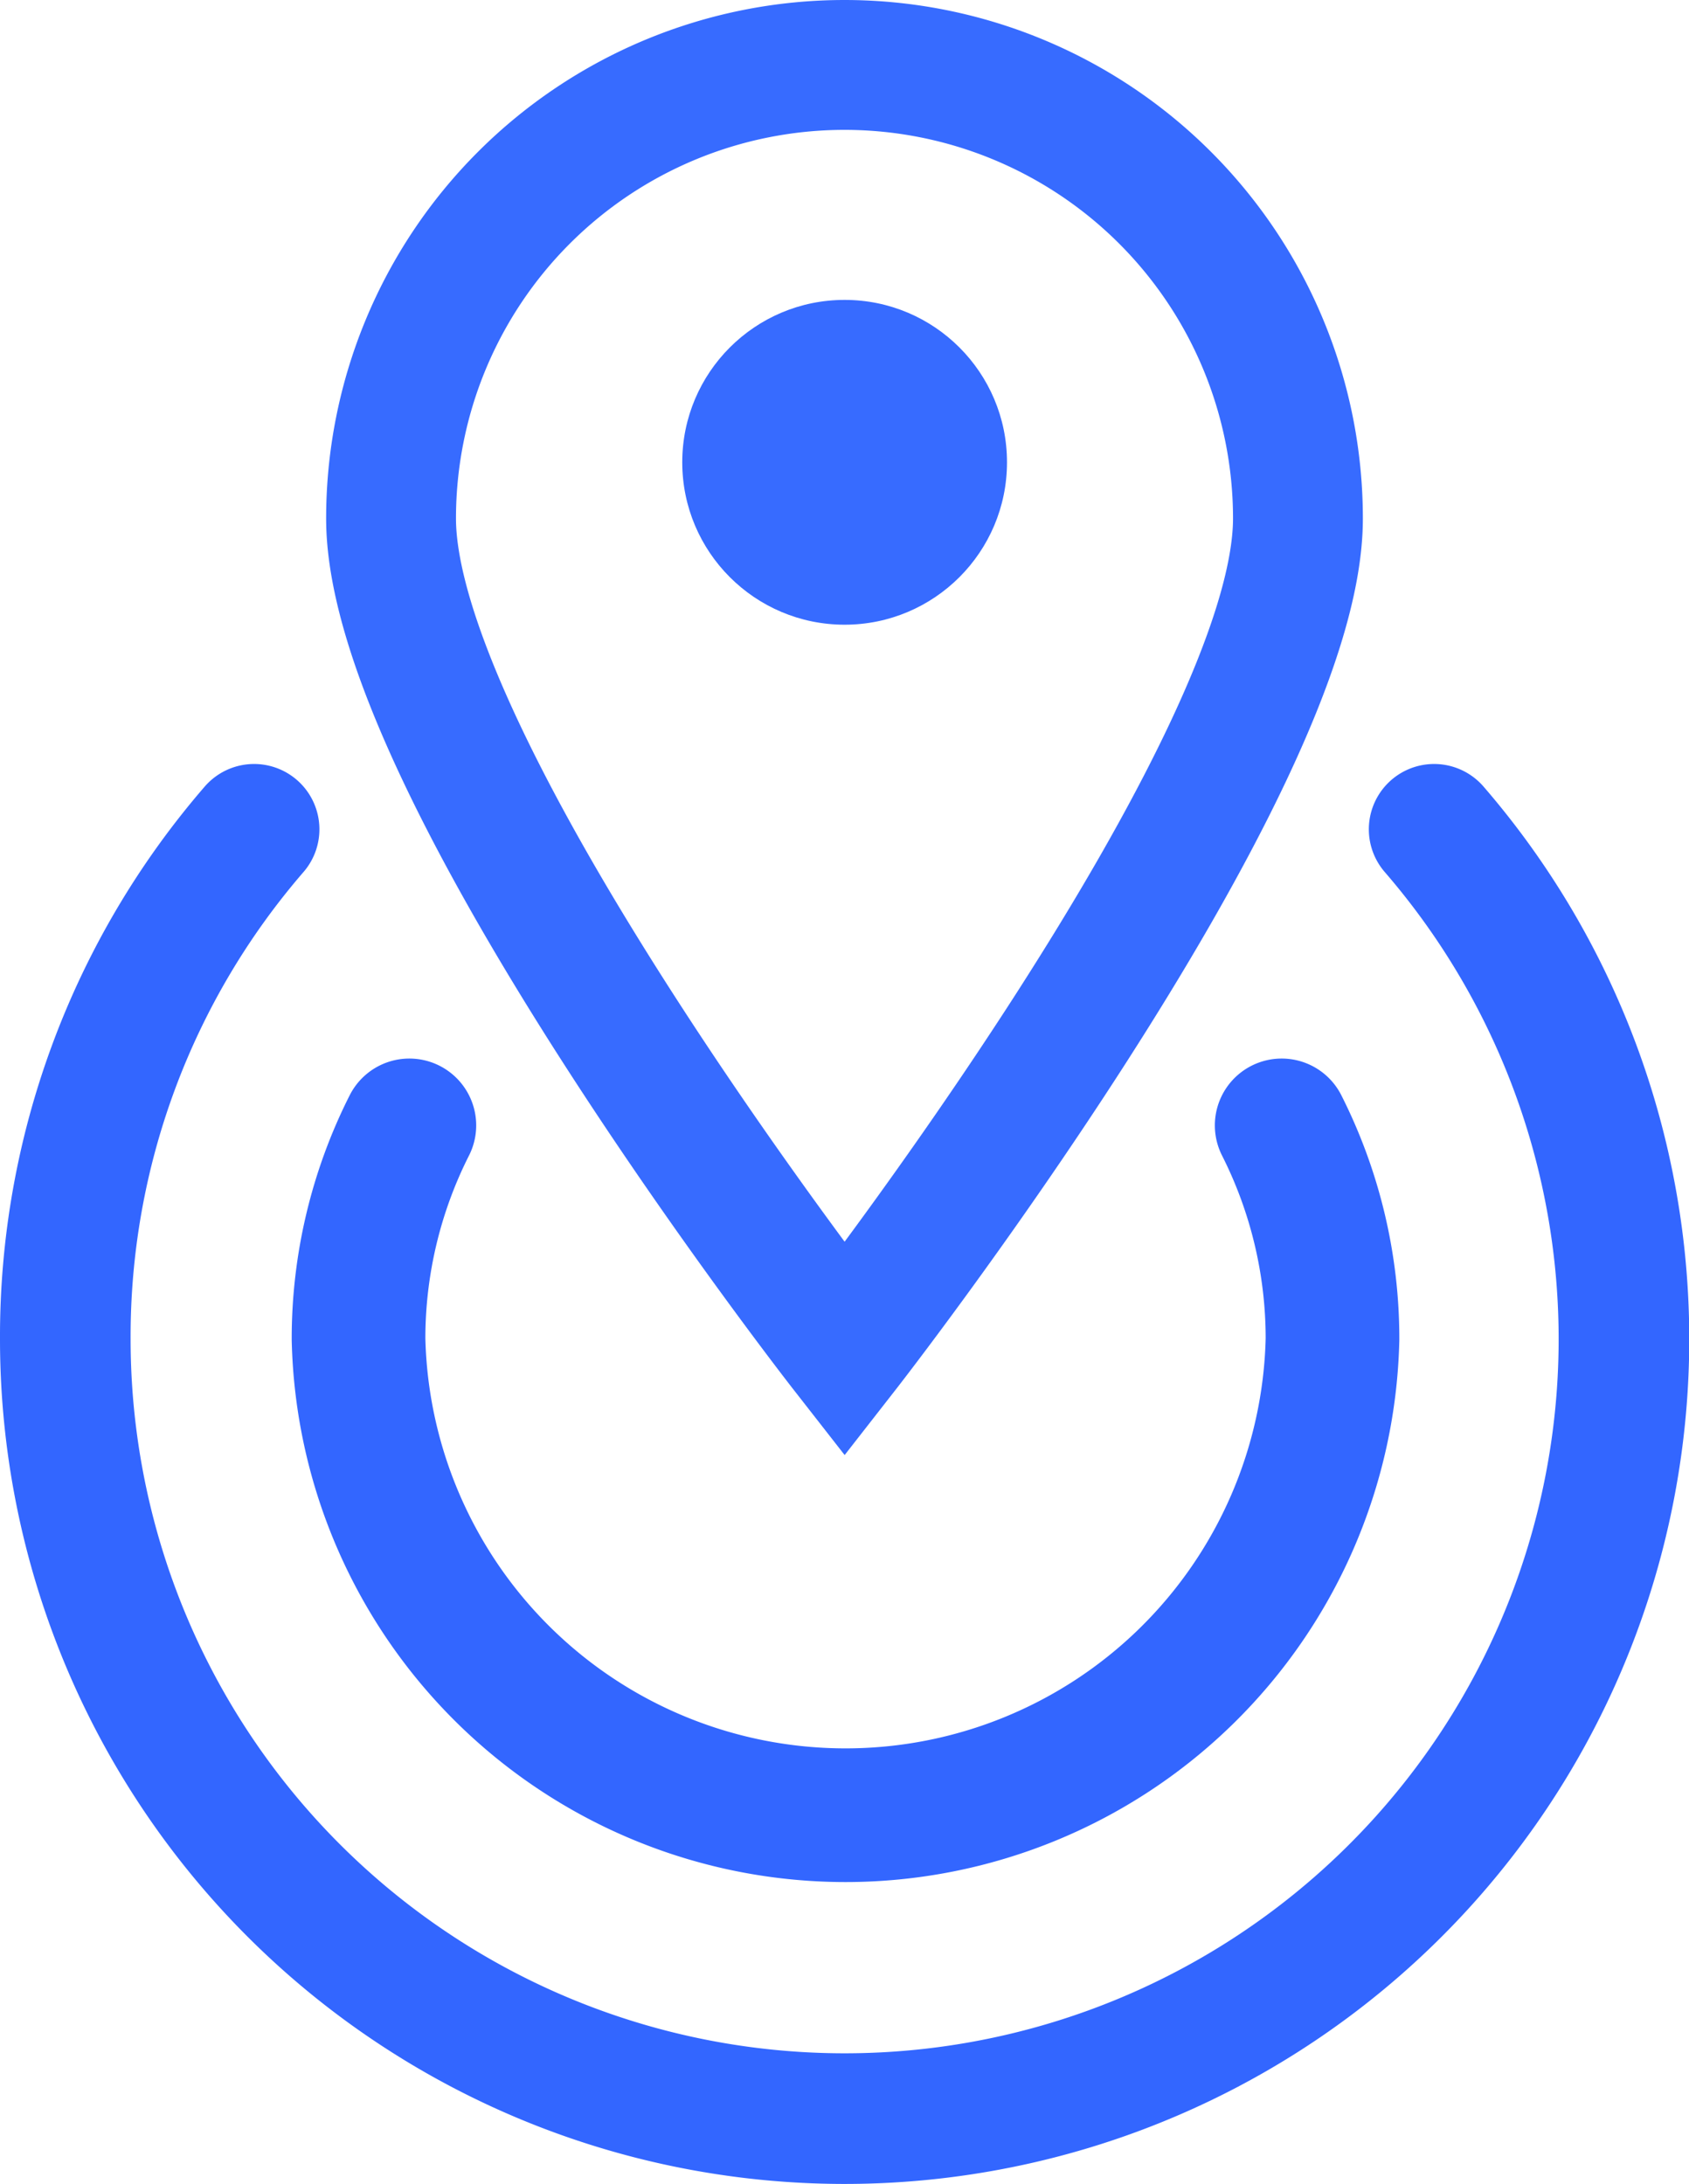 <svg xmlns="http://www.w3.org/2000/svg" viewBox="0 0 66.47 85.93"><defs><style>.cls-1,.cls-2,.cls-3{fill:none;stroke-linecap:round;stroke-miterlimit:10;}.cls-1,.cls-2{stroke:#3366ff;}.cls-1{stroke-width:5.26px;}.cls-2{stroke-width:5.14px;}.cls-3{stroke:#376bff;stroke-width:5.11px;}.cls-4{fill:#376bff;}</style></defs><title>Asset 109</title><g id="Layer_2" data-name="Layer 2"><g id="Layer_1-2" data-name="Layer 1"><g id="geo"><path class="cls-1" d="M50.44,44.28a18.59,18.59,0,0,1,2,8.41,19.17,19.17,0,0,1-38.33,0,18.59,18.59,0,0,1,2-8.41"/><path class="cls-2" d="M56.44,32.63A30.67,30.67,0,1,1,2.57,52.69,30.5,30.5,0,0,1,10,32.63"/><path class="cls-3" d="M51.08,20.4c0,9.85-17.84,32.7-17.84,32.7S15.39,30.25,15.39,20.4a17.84,17.84,0,1,1,35.69,0Z"/><circle class="cls-4" cx="33.24" cy="18.19" r="6.39"/></g></g></g></svg>